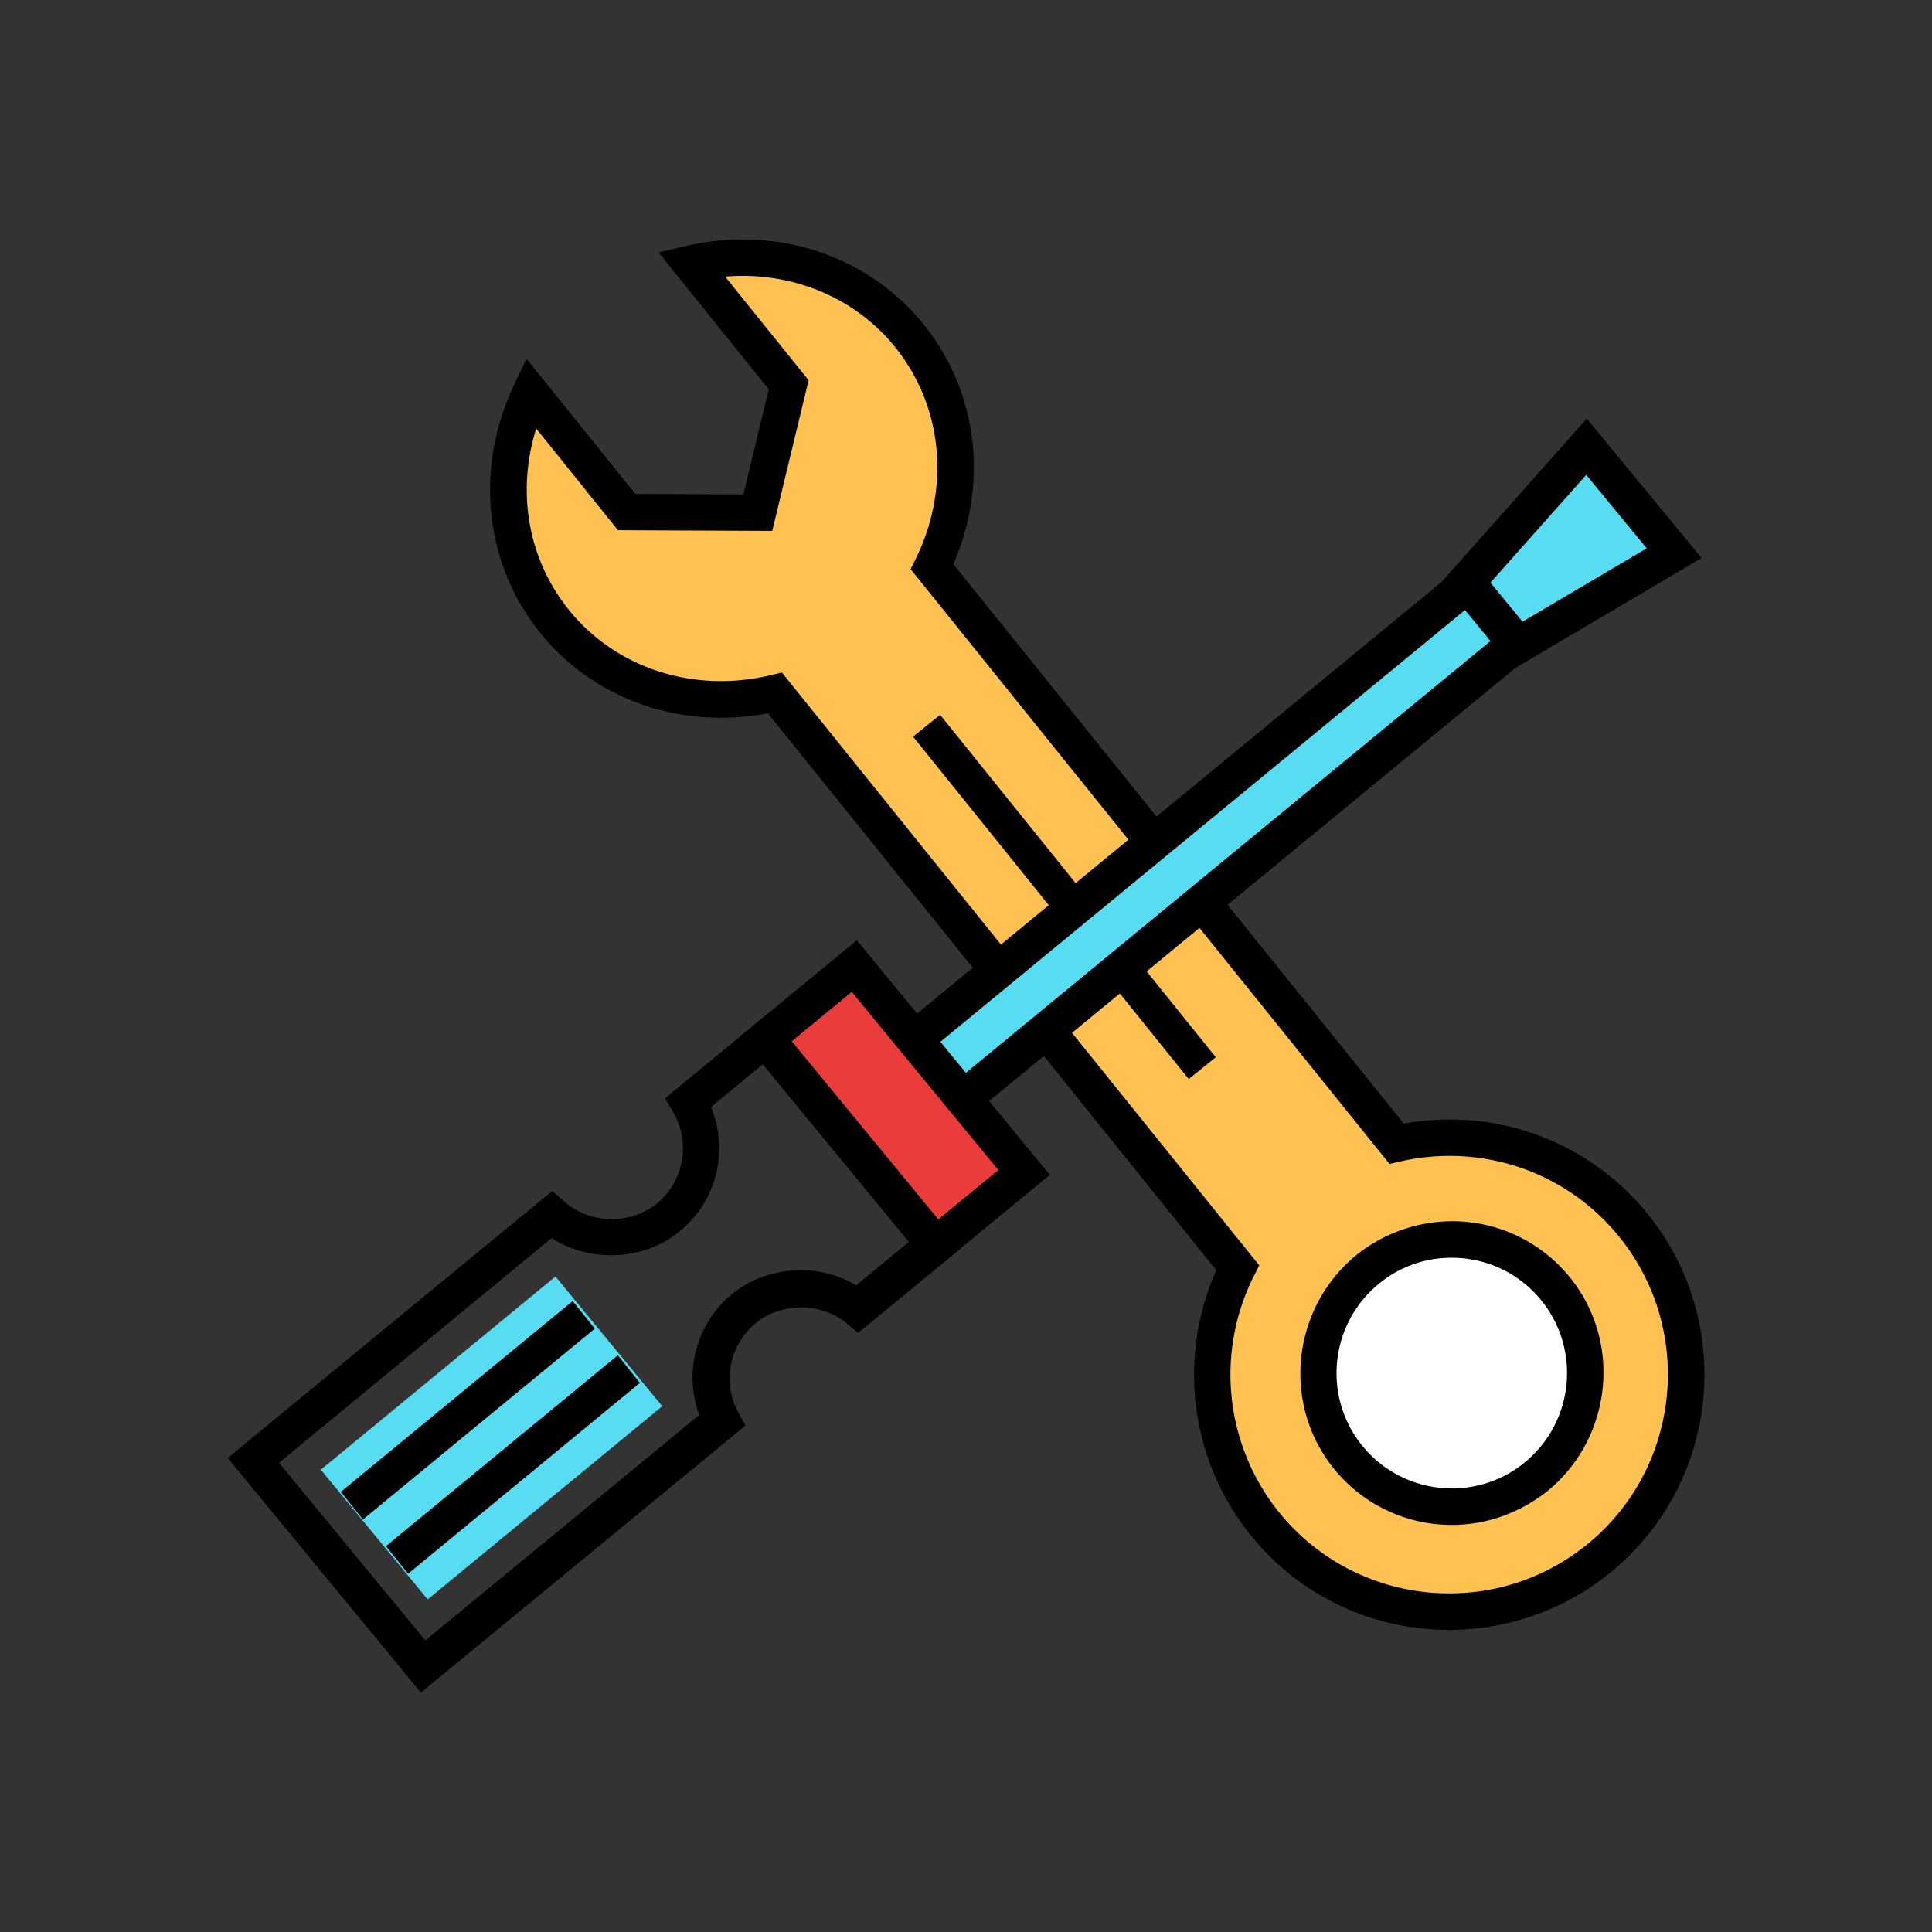 <svg xmlns="http://www.w3.org/2000/svg" width="105.827" height="105.827" viewBox="0 0 28 28"><rect x="0" y="0" width="28" height="28" fill="#333333" stroke="none"/><path d="M20.238 16.575l-6.73-8.36c.53-1.084.446-2.387-.33-3.35-.767-.953-2.003-1.314-3.164-1.046l1.414 1.756-.447 1.853-1.9-.007-1.392-1.73c-.5 1.076-.42 2.36.347 3.314.774.96 2.026 1.32 3.196 1.037l6.706 8.33c-.59 1.167-.485 2.62.388 3.704 1.2 1.478 3.353 1.712 4.83.52s1.712-3.353.52-4.83c-.852-1.058-2.2-1.474-3.44-1.192z" fill="#ffc252"/><path d="M21.004 23.622c-1.127 0-2.18-.503-2.884-1.38a3.71 3.71 0 0 1-.492-3.833l-6.5-8.072a3.6 3.6 0 0 1-.681.065c-1.034 0-1.988-.448-2.617-1.23-.81-1.004-.954-2.38-.38-3.593l.18-.38 1.578 1.96 1.566.006.367-1.523-1.597-1.984.41-.095a3.6 3.6 0 0 1 .811-.093c1.035 0 1.99.45 2.62 1.23.785.975.945 2.293.432 3.477l6.527 8.107a3.73 3.73 0 0 1 .66-.059 3.68 3.68 0 0 1 2.881 1.376c1.28 1.59 1.028 3.923-.562 5.203a3.71 3.71 0 0 1-2.319.818zM11.332 9.747l6.918 8.592-.077.152a3.18 3.18 0 0 0 .358 3.419 3.16 3.16 0 0 0 2.473 1.182c.73 0 1.417-.243 1.987-.7 1.362-1.097 1.578-3.097.482-4.46-.604-.75-1.503-1.18-2.468-1.18-.238 0-.476.027-.707.08l-.16.037-6.94-8.62.074-.15c.506-1.036.392-2.21-.298-3.067-.58-.722-1.506-1.105-2.465-1.023l1.21 1.502-.527 2.183-2.236-.01-1.185-1.473c-.287.918-.12 1.893.473 2.627.528.656 1.332 1.033 2.205 1.033a3.08 3.08 0 0 0 .723-.087z"/><circle r="1.936" cy="19.889" cx="21.041" fill="#fff"/><path d="M21.043 22.1a2.19 2.19 0 0 1-1.715-.82c-.76-.945-.6-2.333.334-3.094a2.23 2.23 0 0 1 1.38-.487 2.19 2.19 0 0 1 1.715.82c.76.945.6 2.333-.334 3.094-.4.314-.88.487-1.378.487zm-.003-3.872a1.65 1.65 0 0 0-1.047.37c-.718.578-.832 1.632-.254 2.35.32.396.794.623 1.303.623a1.65 1.65 0 0 0 1.047-.37c.718-.578.83-1.632.253-2.35-.32-.396-.794-.623-1.303-.623zm-7.415-7.868l3.995 4.962-.392.316-3.995-4.962z"/><path d="M22.248 7.67l.707.86-9.01 7.415-.707-.86z" fill="#57dcf1"/><path d="M13.9 16.315l-1.043-1.268 9.42-7.752 1.043 1.268zm-.298-1.195l.37.45 8.602-7.08-.37-.45zM6.1 24.53l-2.8-3.4 4.704-3.87.17.152a1.06 1.06 0 0 0 1.348.03 1.04 1.04 0 0 0 .231-1.329l-.116-.195 1.498-1.233 2.8 3.4-1.498 1.232-.168-.14c-.367-.303-.945-.306-1.317 0-.382.314-.488.858-.253 1.292l.104.192zM4.044 21.2l2.12 2.574 3.97-3.267c-.228-.616-.046-1.323.473-1.75.503-.414 1.26-.462 1.8-.128l.765-.63-2.118-2.574-.75.618c.26.63.088 1.357-.453 1.802-.518.427-1.304.46-1.855.097z"/><path d="M8.05 18.5l1.548 1.88-3.4 2.8-1.548-1.88z" fill="#57dcf1"/><path d="M8.3 18.856l.32.4-3.36 2.765-.32-.4zm.654.786l.32.4-3.36 2.766-.32-.4z"/><path d="M12.38 14.002l2.46 3-1.28 1.053-2.46-3z" fill="#ea3c3b"/><path d="M13.527 18.417l-2.797-3.4 1.688-1.39 2.797 3.4zm-2.053-3.326l2.125 2.582.87-.716-2.125-2.582z"/><path d="M21.242 8.438l1.746-1.963 1.27 1.543-2.262 1.336z" fill="#57dcf1"/><path d="M21.935 9.696l-1.04-1.265 2.102-2.364 1.663 2.02zM21.6 8.444l.466.566 1.8-1.063-.877-1.065z"/></svg>